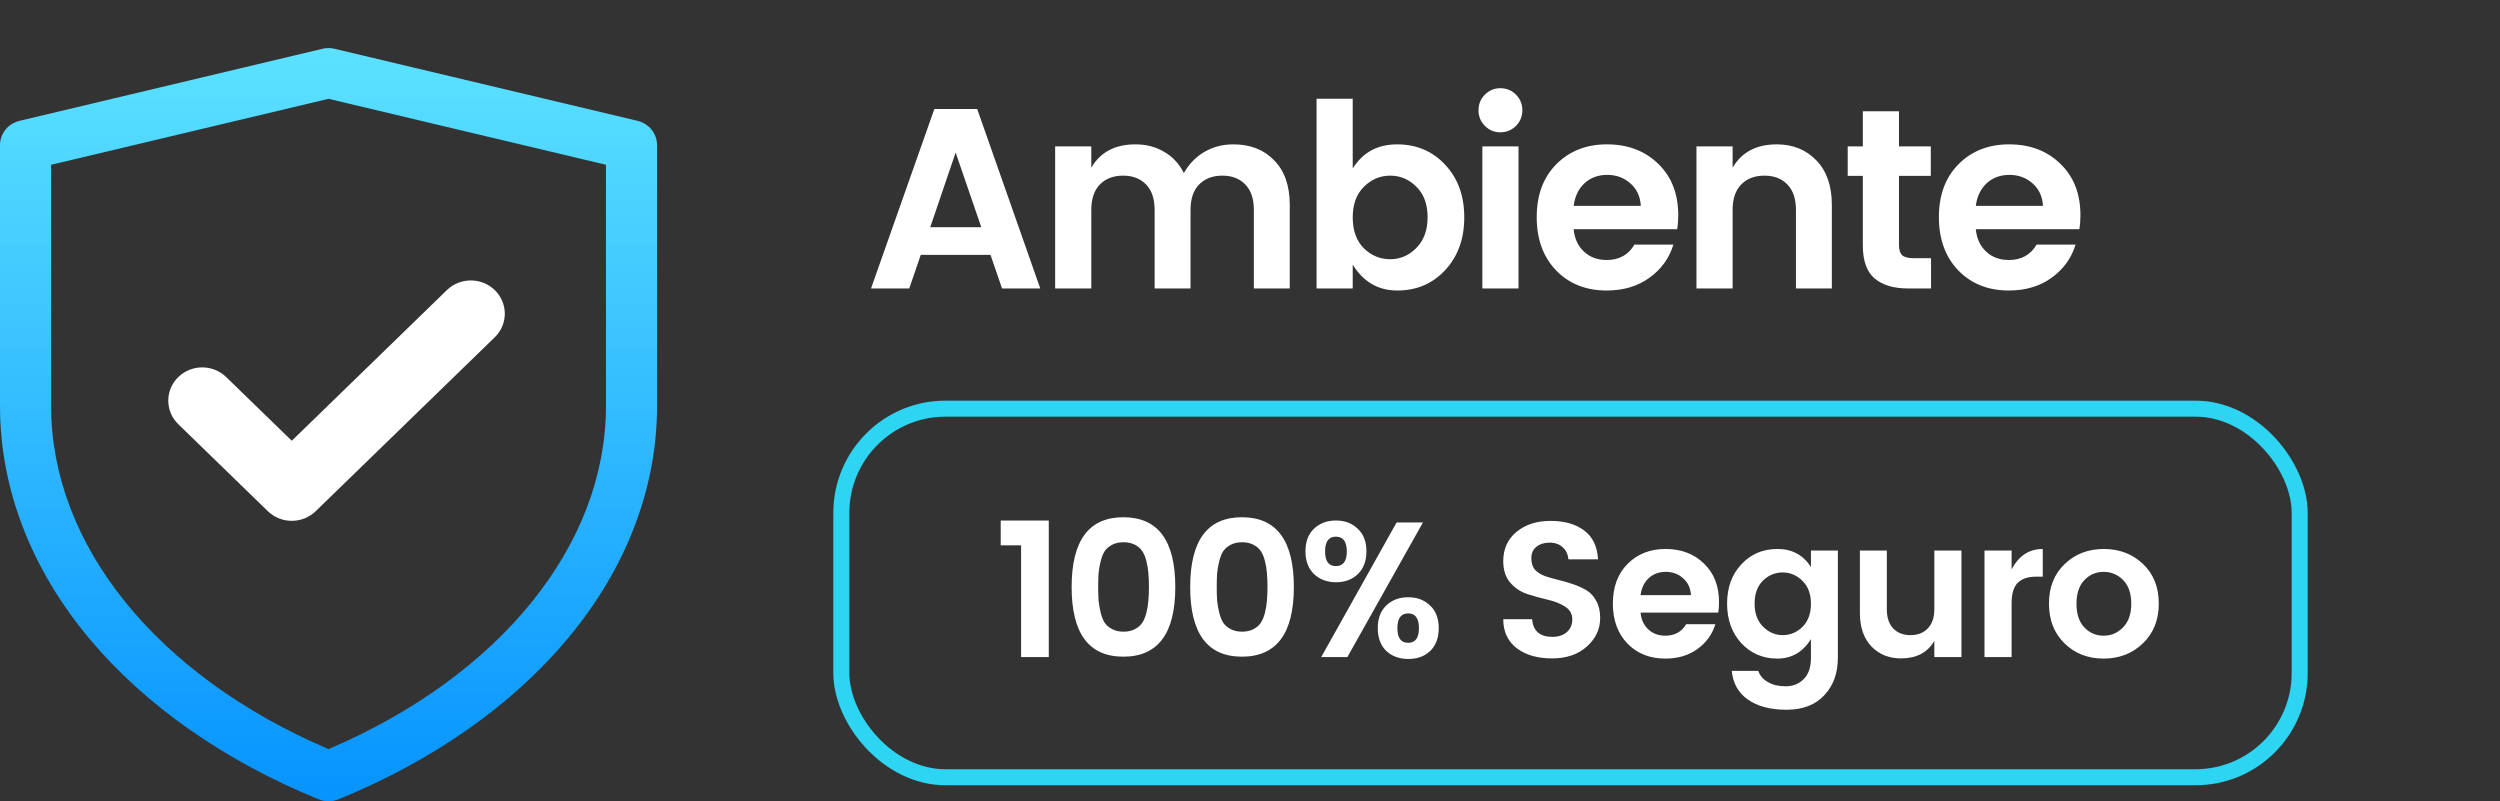 <svg xmlns="http://www.w3.org/2000/svg" width="156" height="50" viewBox="0 0 156 50" fill="none"><rect x="0" y="0" width="156" height="50" fill="#333333" stroke="none"/><path d="M62.528 18L61.808 15.904H57.456L56.736 18H54.352L58.304 6.8H60.976L64.912 18H62.528ZM58.048 14.176H61.232L59.632 9.52L58.048 14.176ZM68.097 9.136V10.464C68.663 9.493 69.58 9.008 70.849 9.008C71.521 9.008 72.119 9.163 72.641 9.472C73.175 9.781 73.585 10.224 73.873 10.8C74.183 10.245 74.604 9.808 75.137 9.488C75.681 9.168 76.289 9.008 76.961 9.008C78.017 9.008 78.865 9.339 79.505 10C80.156 10.661 80.481 11.589 80.481 12.784V18H78.241V13.104C78.241 12.411 78.065 11.883 77.713 11.52C77.361 11.147 76.881 10.96 76.273 10.96C75.665 10.96 75.18 11.147 74.817 11.52C74.465 11.883 74.289 12.411 74.289 13.104V18H72.049V13.104C72.049 12.411 71.873 11.883 71.521 11.52C71.169 11.147 70.689 10.96 70.081 10.96C69.473 10.96 68.988 11.147 68.625 11.52C68.273 11.883 68.097 12.411 68.097 13.104V18H65.841V9.136H68.097ZM88.378 15.472C88.848 15.003 89.082 14.363 89.082 13.552C89.082 12.741 88.848 12.107 88.378 11.648C87.92 11.189 87.376 10.96 86.746 10.96C86.117 10.96 85.568 11.195 85.098 11.664C84.64 12.123 84.41 12.757 84.41 13.568C84.41 14.379 84.64 15.019 85.098 15.488C85.568 15.947 86.117 16.176 86.746 16.176C87.376 16.176 87.92 15.941 88.378 15.472ZM84.41 10.512C85.04 9.509 85.962 9.008 87.178 9.008C88.394 9.008 89.397 9.435 90.186 10.288C90.976 11.131 91.37 12.224 91.37 13.568C91.37 14.901 90.976 15.995 90.186 16.848C89.397 17.701 88.4 18.128 87.194 18.128C86 18.128 85.072 17.589 84.41 16.512V18H82.154V6.16H84.41V10.512ZM94.995 6.88C94.995 7.264 94.861 7.589 94.595 7.856C94.328 8.123 94.003 8.256 93.619 8.256C93.245 8.256 92.925 8.123 92.659 7.856C92.392 7.589 92.259 7.264 92.259 6.88C92.259 6.496 92.392 6.171 92.659 5.904C92.925 5.637 93.245 5.504 93.619 5.504C94.003 5.504 94.328 5.637 94.595 5.904C94.861 6.171 94.995 6.496 94.995 6.88ZM92.499 18V9.136H94.755V18H92.499ZM100.259 18.128C98.968 18.128 97.918 17.712 97.107 16.88C96.296 16.037 95.891 14.928 95.891 13.552C95.891 12.176 96.296 11.077 97.107 10.256C97.928 9.424 98.984 9.008 100.275 9.008C101.576 9.008 102.643 9.413 103.475 10.224C104.307 11.024 104.723 12.096 104.723 13.44C104.723 13.749 104.702 14.037 104.659 14.304H98.195C98.248 14.88 98.462 15.344 98.835 15.696C99.208 16.048 99.683 16.224 100.259 16.224C101.038 16.224 101.614 15.904 101.987 15.264H104.419C104.163 16.107 103.667 16.795 102.931 17.328C102.195 17.861 101.304 18.128 100.259 18.128ZM102.387 12.848C102.355 12.261 102.136 11.792 101.731 11.44C101.336 11.088 100.856 10.912 100.291 10.912C99.726 10.912 99.251 11.088 98.867 11.44C98.494 11.792 98.27 12.261 98.195 12.848H102.387ZM108.115 9.136V10.464C108.681 9.493 109.598 9.008 110.867 9.008C111.881 9.008 112.707 9.344 113.347 10.016C113.987 10.677 114.307 11.6 114.307 12.784V18H112.067V13.104C112.067 12.411 111.891 11.883 111.539 11.52C111.187 11.147 110.707 10.96 110.099 10.96C109.491 10.96 109.006 11.147 108.643 11.52C108.291 11.883 108.115 12.411 108.115 13.104V18H105.859V9.136H108.115ZM119.425 16.112H120.497V18H119.073C118.166 18 117.468 17.792 116.977 17.376C116.486 16.96 116.241 16.272 116.241 15.312V10.976H115.297V9.136H116.241V6.944H118.497V9.136H120.481V10.976H118.497V15.312C118.497 15.6 118.566 15.808 118.705 15.936C118.844 16.053 119.084 16.112 119.425 16.112ZM125.355 18.128C124.064 18.128 123.013 17.712 122.203 16.88C121.392 16.037 120.987 14.928 120.987 13.552C120.987 12.176 121.392 11.077 122.203 10.256C123.024 9.424 124.08 9.008 125.371 9.008C126.672 9.008 127.739 9.413 128.571 10.224C129.403 11.024 129.819 12.096 129.819 13.44C129.819 13.749 129.797 14.037 129.755 14.304H123.291C123.344 14.88 123.557 15.344 123.931 15.696C124.304 16.048 124.779 16.224 125.355 16.224C126.133 16.224 126.709 15.904 127.083 15.264H129.515C129.259 16.107 128.763 16.795 128.027 17.328C127.291 17.861 126.4 18.128 125.355 18.128ZM127.483 12.848C127.451 12.261 127.232 11.792 126.827 11.44C126.432 11.088 125.952 10.912 125.387 10.912C124.821 10.912 124.347 11.088 123.963 11.44C123.589 11.792 123.365 12.261 123.291 12.848H127.483Z" fill="white"></path><rect x="52.5" y="25.5" width="91" height="23" rx="6.5" stroke="#2DD5F2"></rect><path d="M63.716 41V34.028H62.444V32.48H65.444V41H63.716ZM66.87 36.632C66.87 33.728 67.946 32.276 70.098 32.276C72.258 32.276 73.338 33.728 73.338 36.632C73.338 39.528 72.258 40.976 70.098 40.976C67.946 40.976 66.87 39.528 66.87 36.632ZM70.818 33.992C70.618 33.888 70.382 33.836 70.11 33.836C69.838 33.836 69.602 33.888 69.402 33.992C69.202 34.096 69.046 34.228 68.934 34.388C68.83 34.548 68.746 34.76 68.682 35.024C68.618 35.28 68.574 35.528 68.55 35.768C68.534 36.008 68.526 36.292 68.526 36.62C68.526 36.948 68.534 37.232 68.55 37.472C68.574 37.712 68.618 37.964 68.682 38.228C68.746 38.484 68.83 38.696 68.934 38.864C69.046 39.024 69.202 39.156 69.402 39.26C69.602 39.364 69.838 39.416 70.11 39.416C70.382 39.416 70.618 39.364 70.818 39.26C71.018 39.156 71.17 39.024 71.274 38.864C71.386 38.696 71.474 38.484 71.538 38.228C71.602 37.964 71.642 37.712 71.658 37.472C71.682 37.232 71.694 36.948 71.694 36.62C71.694 36.292 71.682 36.008 71.658 35.768C71.642 35.528 71.602 35.28 71.538 35.024C71.474 34.76 71.386 34.548 71.274 34.388C71.17 34.228 71.018 34.096 70.818 33.992ZM74.268 36.632C74.268 33.728 75.344 32.276 77.496 32.276C79.656 32.276 80.736 33.728 80.736 36.632C80.736 39.528 79.656 40.976 77.496 40.976C75.344 40.976 74.268 39.528 74.268 36.632ZM78.216 33.992C78.016 33.888 77.78 33.836 77.508 33.836C77.236 33.836 77 33.888 76.8 33.992C76.6 34.096 76.444 34.228 76.332 34.388C76.228 34.548 76.144 34.76 76.08 35.024C76.016 35.28 75.972 35.528 75.948 35.768C75.932 36.008 75.924 36.292 75.924 36.62C75.924 36.948 75.932 37.232 75.948 37.472C75.972 37.712 76.016 37.964 76.08 38.228C76.144 38.484 76.228 38.696 76.332 38.864C76.444 39.024 76.6 39.156 76.8 39.26C77 39.364 77.236 39.416 77.508 39.416C77.78 39.416 78.016 39.364 78.216 39.26C78.416 39.156 78.568 39.024 78.672 38.864C78.784 38.696 78.872 38.484 78.936 38.228C79 37.964 79.04 37.712 79.056 37.472C79.08 37.232 79.092 36.948 79.092 36.62C79.092 36.292 79.08 36.008 79.056 35.768C79.04 35.528 79 35.28 78.936 35.024C78.872 34.76 78.784 34.548 78.672 34.388C78.568 34.228 78.416 34.096 78.216 33.992ZM88.541 39.2C88.541 38.584 88.317 38.276 87.869 38.276C87.421 38.276 87.197 38.584 87.197 39.2C87.197 39.808 87.421 40.112 87.869 40.112C88.317 40.112 88.541 39.808 88.541 39.2ZM87.881 41.12C87.321 41.12 86.861 40.952 86.501 40.616C86.149 40.272 85.973 39.8 85.973 39.2C85.973 38.592 86.149 38.12 86.501 37.784C86.861 37.44 87.317 37.268 87.869 37.268C88.429 37.268 88.885 37.44 89.237 37.784C89.597 38.12 89.777 38.592 89.777 39.2C89.777 39.8 89.601 40.272 89.249 40.616C88.897 40.952 88.441 41.12 87.881 41.12ZM82.445 41L87.149 32.6H88.793L84.077 41H82.445ZM84.041 34.412C84.041 33.796 83.813 33.488 83.357 33.488C82.909 33.488 82.685 33.796 82.685 34.412C82.685 35.02 82.909 35.324 83.357 35.324C83.813 35.324 84.041 35.02 84.041 34.412ZM81.989 35.816C81.637 35.472 81.461 35 81.461 34.4C81.461 33.8 81.637 33.332 81.989 32.996C82.349 32.652 82.805 32.48 83.357 32.48C83.917 32.48 84.373 32.652 84.725 32.996C85.085 33.332 85.265 33.8 85.265 34.4C85.265 35 85.089 35.472 84.737 35.816C84.385 36.16 83.929 36.332 83.369 36.332C82.809 36.332 82.349 36.16 81.989 35.816ZM96.695 33.86C96.359 33.86 96.083 33.948 95.867 34.124C95.659 34.292 95.555 34.528 95.555 34.832C95.555 35.136 95.631 35.376 95.783 35.552C95.943 35.72 96.151 35.852 96.407 35.948C96.663 36.036 96.943 36.116 97.247 36.188C97.551 36.26 97.855 36.348 98.159 36.452C98.463 36.556 98.743 36.684 98.999 36.836C99.255 36.988 99.459 37.212 99.611 37.508C99.771 37.796 99.851 38.148 99.851 38.564C99.851 39.252 99.575 39.844 99.023 40.34C98.479 40.836 97.751 41.084 96.839 41.084C95.935 41.084 95.203 40.872 94.643 40.448C94.083 40.016 93.803 39.412 93.803 38.636H95.603C95.667 39.372 96.087 39.74 96.863 39.74C97.247 39.74 97.551 39.64 97.775 39.44C97.999 39.24 98.111 38.976 98.111 38.648C98.111 38.312 97.963 38.048 97.667 37.856C97.371 37.664 97.011 37.52 96.587 37.424C96.171 37.328 95.751 37.212 95.327 37.076C94.903 36.94 94.543 36.704 94.247 36.368C93.951 36.024 93.803 35.572 93.803 35.012C93.803 34.252 94.079 33.644 94.631 33.188C95.183 32.732 95.891 32.504 96.755 32.504C97.627 32.504 98.327 32.704 98.855 33.104C99.383 33.496 99.671 34.096 99.719 34.904H97.871C97.839 34.584 97.719 34.332 97.511 34.148C97.303 33.956 97.031 33.86 96.695 33.86ZM103.919 41.096C102.951 41.096 102.163 40.784 101.555 40.16C100.947 39.528 100.643 38.696 100.643 37.664C100.643 36.632 100.947 35.808 101.555 35.192C102.171 34.568 102.963 34.256 103.931 34.256C104.907 34.256 105.707 34.56 106.331 35.168C106.955 35.768 107.267 36.572 107.267 37.58C107.267 37.812 107.251 38.028 107.219 38.228H102.371C102.411 38.66 102.571 39.008 102.851 39.272C103.131 39.536 103.487 39.668 103.919 39.668C104.503 39.668 104.935 39.428 105.215 38.948H107.039C106.847 39.58 106.475 40.096 105.923 40.496C105.371 40.896 104.703 41.096 103.919 41.096ZM105.515 37.136C105.491 36.696 105.327 36.344 105.023 36.08C104.727 35.816 104.367 35.684 103.943 35.684C103.519 35.684 103.163 35.816 102.875 36.08C102.595 36.344 102.427 36.696 102.371 37.136H105.515ZM108.659 40.136C108.067 39.488 107.771 38.664 107.771 37.664C107.771 36.664 108.067 35.848 108.659 35.216C109.251 34.576 110.003 34.256 110.915 34.256C111.827 34.256 112.523 34.632 113.003 35.384V34.352H114.683V41.048C114.683 42 114.403 42.776 113.843 43.376C113.283 43.984 112.495 44.288 111.479 44.288C110.471 44.288 109.667 44.076 109.067 43.652C108.475 43.236 108.139 42.64 108.059 41.864H109.715C109.819 42.16 110.019 42.392 110.315 42.56C110.611 42.736 110.983 42.824 111.431 42.824C111.879 42.824 112.251 42.676 112.547 42.38C112.851 42.084 113.003 41.64 113.003 41.048V39.884C112.499 40.692 111.799 41.096 110.903 41.096C110.007 41.096 109.259 40.776 108.659 40.136ZM112.475 39.116C112.827 38.764 113.003 38.284 113.003 37.676C113.003 37.068 112.827 36.592 112.475 36.248C112.123 35.896 111.711 35.72 111.239 35.72C110.767 35.72 110.355 35.892 110.003 36.236C109.659 36.58 109.487 37.056 109.487 37.664C109.487 38.272 109.663 38.752 110.015 39.104C110.367 39.456 110.775 39.632 111.239 39.632C111.711 39.632 112.123 39.46 112.475 39.116ZM120.702 34.352H122.394V41H120.702V39.992C120.278 40.72 119.586 41.084 118.626 41.084C117.874 41.084 117.258 40.836 116.778 40.34C116.298 39.836 116.058 39.14 116.058 38.252V34.352H117.738V38.012C117.738 38.532 117.87 38.932 118.134 39.212C118.398 39.492 118.758 39.632 119.214 39.632C119.67 39.632 120.03 39.492 120.294 39.212C120.566 38.932 120.702 38.532 120.702 38.012V34.352ZM125.524 34.352V35.528C125.972 34.68 126.62 34.256 127.468 34.256V35.984H127.048C126.544 35.984 126.164 36.112 125.908 36.368C125.652 36.616 125.524 37.048 125.524 37.664V41H123.832V34.352H125.524ZM131.264 39.668C131.736 39.668 132.14 39.496 132.476 39.152C132.82 38.8 132.992 38.308 132.992 37.676C132.992 37.036 132.824 36.544 132.488 36.2C132.152 35.856 131.744 35.684 131.264 35.684C130.792 35.684 130.392 35.856 130.064 36.2C129.736 36.544 129.572 37.036 129.572 37.676C129.572 38.316 129.736 38.808 130.064 39.152C130.392 39.496 130.792 39.668 131.264 39.668ZM128.828 40.148C128.18 39.516 127.856 38.688 127.856 37.664C127.856 36.64 128.184 35.816 128.84 35.192C129.496 34.568 130.308 34.256 131.276 34.256C132.252 34.256 133.068 34.568 133.724 35.192C134.38 35.816 134.708 36.64 134.708 37.664C134.708 38.688 134.376 39.516 133.712 40.148C133.056 40.78 132.24 41.096 131.264 41.096C130.288 41.096 129.476 40.78 128.828 40.148Z" fill="white"></path><path d="M17.752 28.142L27.617 18.487C28.24 17.878 29.249 17.878 29.872 18.487C30.494 19.097 30.494 20.084 29.872 20.694L18.879 31.451C18.58 31.744 18.175 31.908 17.752 31.908C17.329 31.908 16.924 31.744 16.625 31.451L11.128 26.073C10.506 25.463 10.506 24.475 11.128 23.866C11.751 23.257 12.76 23.257 13.383 23.866L17.752 28.142ZM41 9.056V25.337C41 30.467 39.072 35.485 35.425 39.849C31.948 44.01 26.999 47.478 21.113 49.88C20.917 49.96 20.709 50 20.5 50C20.291 50 20.083 49.96 19.887 49.88C14.001 47.478 9.052 44.01 5.575 39.849C1.928 35.485 0 30.467 0 25.337V9.056C0 8.336 0.503 7.71 1.218 7.54L20.124 3.044C20.371 2.985 20.629 2.985 20.876 3.044L39.782 7.54C40.497 7.71 41 8.336 41 9.056ZM37.812 10.282L20.5 6.166L3.189 10.282V25.337C3.189 34.023 9.803 42.179 20.5 46.744C31.197 42.179 37.812 34.023 37.812 25.337V10.282Z" fill="url(#paint0_linear_47_21)"></path><path d="M28.234 18.461L18.207 28.2L13.766 23.887C13.133 23.272 12.107 23.272 11.475 23.887C10.842 24.502 10.842 25.498 11.475 26.113L17.061 31.539C17.365 31.834 17.777 32 18.207 32C18.637 32 19.049 31.834 19.353 31.539L30.525 20.687C31.158 20.072 31.158 19.076 30.525 18.461C29.893 17.846 28.867 17.846 28.234 18.461Z" fill="white" stroke="white"></path><defs><linearGradient id="paint0_linear_47_21" x1="20.5" y1="3" x2="20.5" y2="50" gradientUnits="userSpaceOnUse"><stop stop-color="#5CE2FF"></stop><stop offset="1" stop-color="#0693FF"></stop></linearGradient></defs></svg>